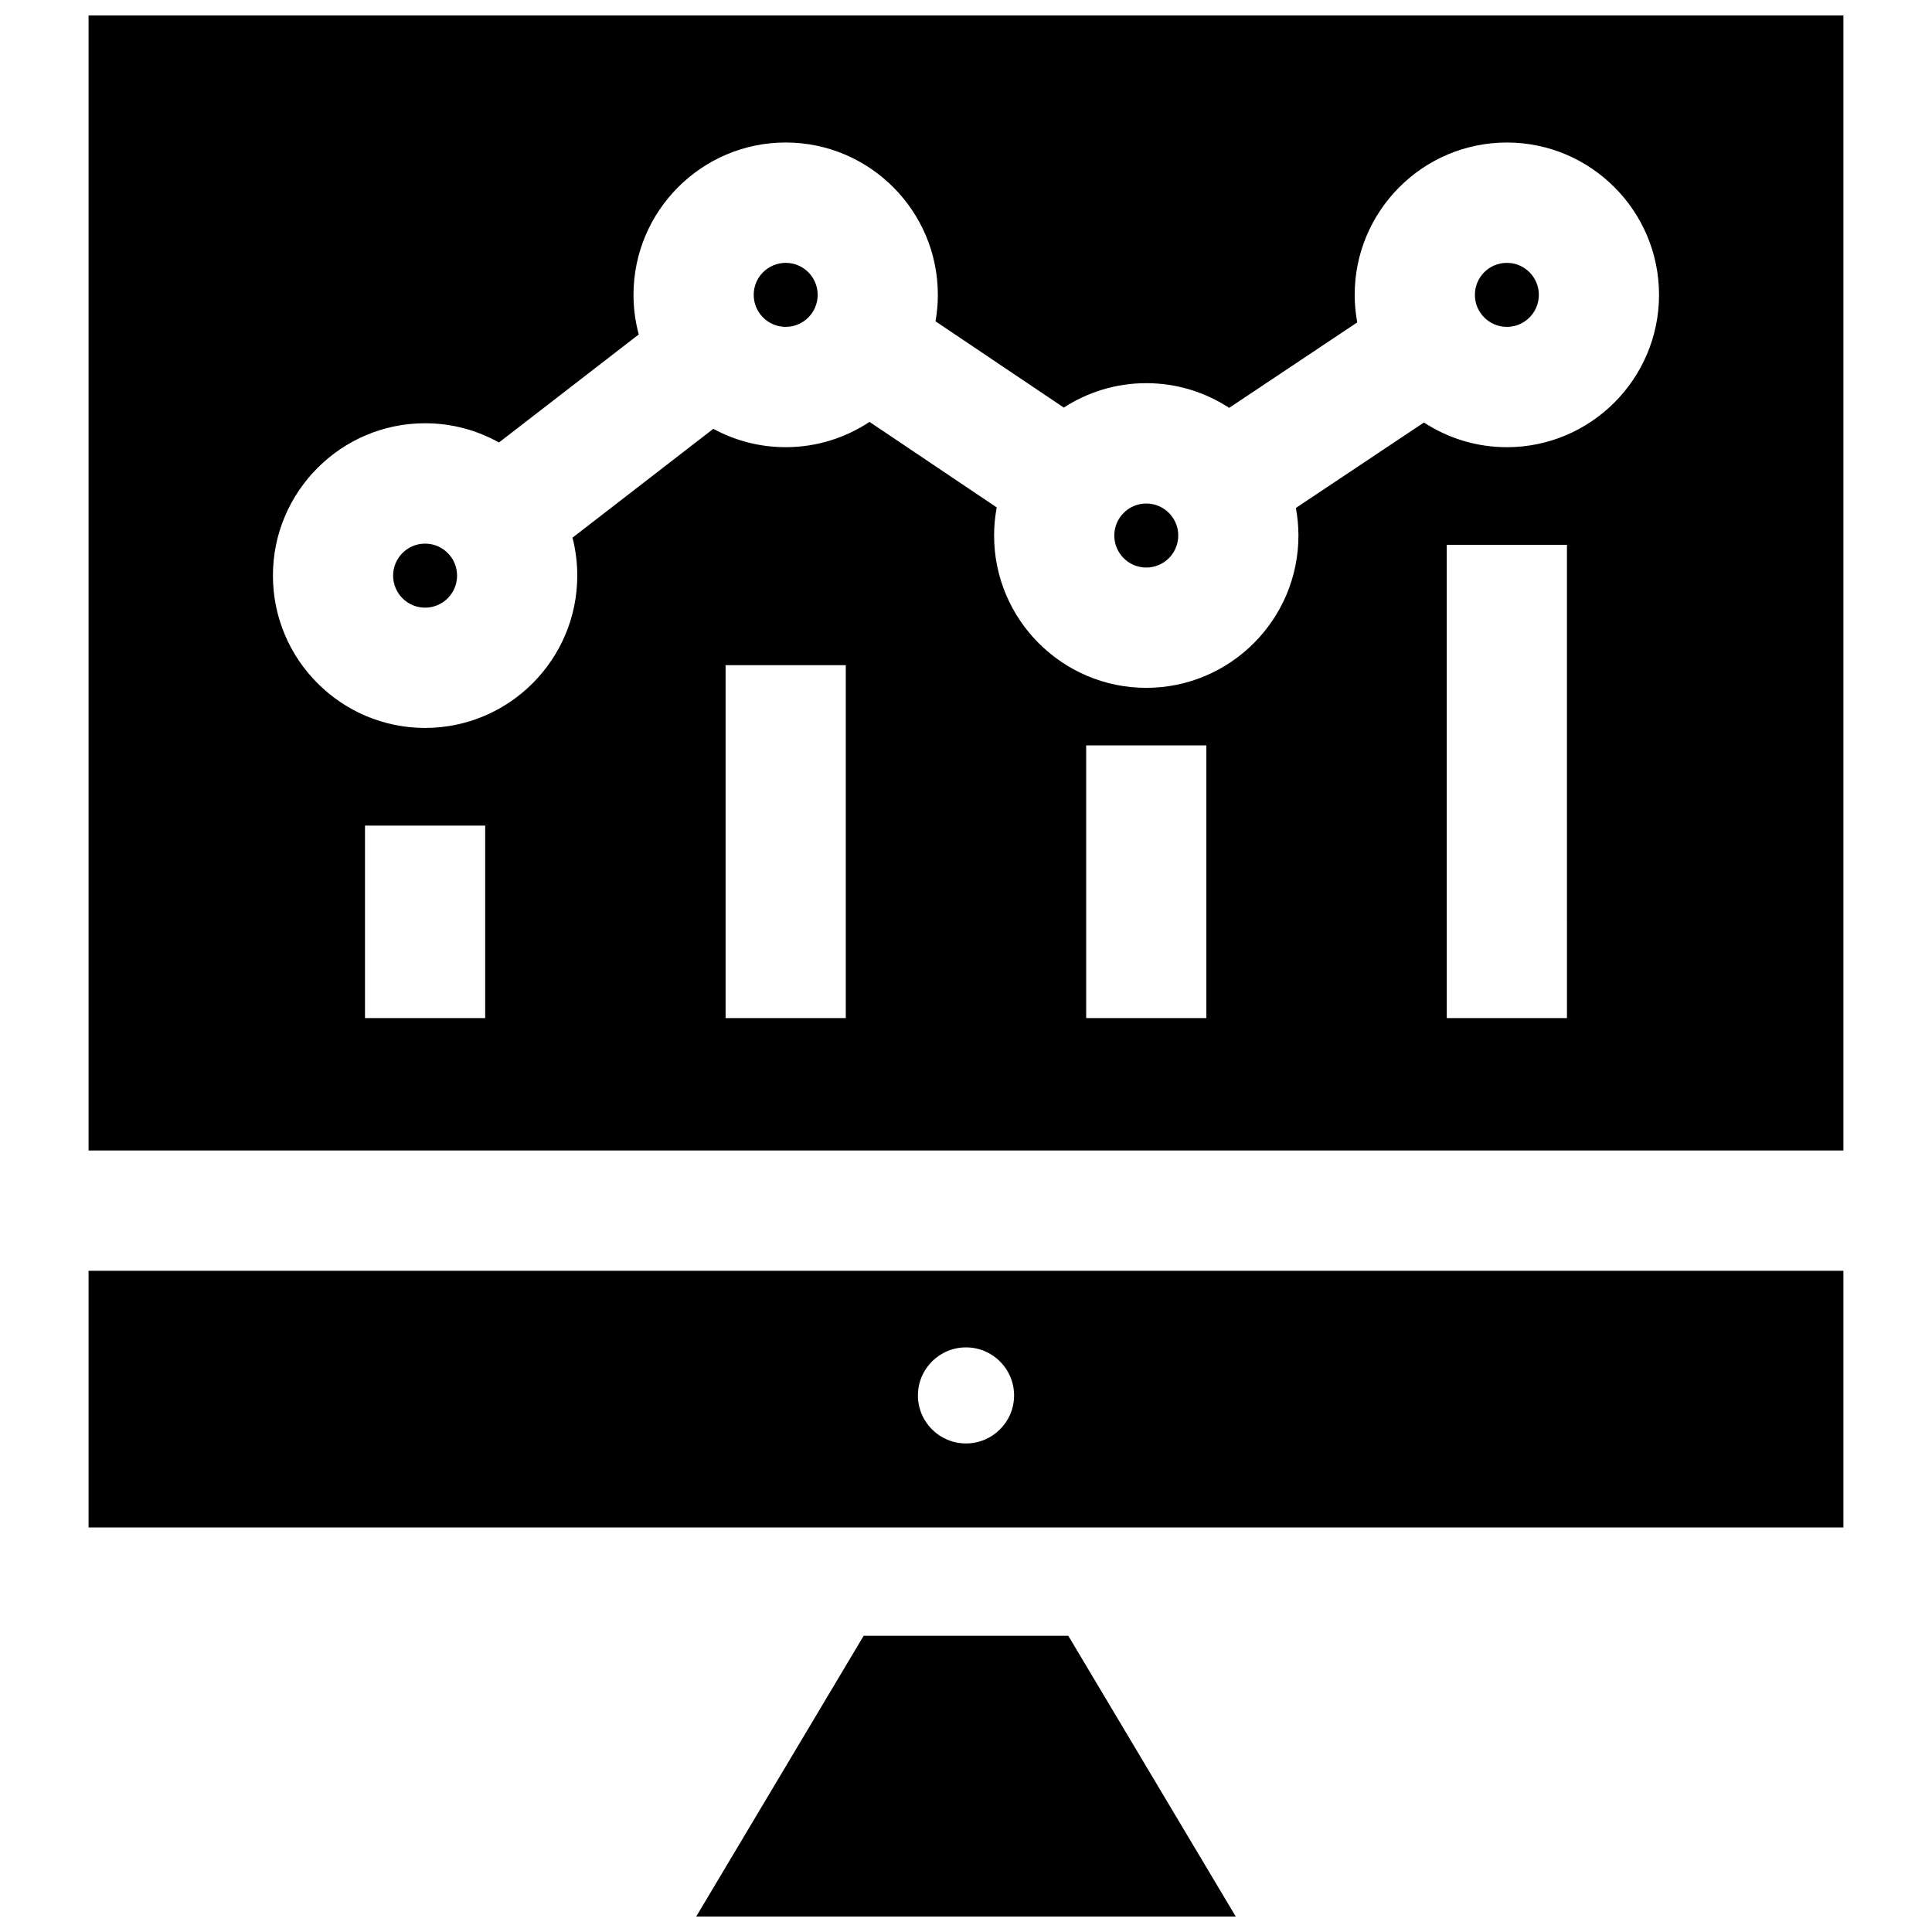 <svg xmlns="http://www.w3.org/2000/svg" width="800px" height="800px" version="1.1" viewBox="144 144 512 512">
 <defs>
  <clipPath id="b">
   <path d="m328 577h144v74.902h-144z"/>
  </clipPath>
  <clipPath id="a">
   <path d="m167 148.09h466v300.91h-466z"/>
  </clipPath>
 </defs>
 <g clip-path="url(#b)">
  <path d="m427.11 577.5h-54.23l-44.375 74.398h142.98z"/>
 </g>
 <path d="m360.69 222.14c0 4.688-3.793 8.484-8.473 8.484s-8.477-3.797-8.477-8.484c0-4.684 3.797-8.48 8.477-8.48s8.473 3.797 8.473 8.48"/>
 <path d="m167.47 548.8h465.05v-68.023h-465.05zm232.53-47.73c7.039 0 12.742 5.699 12.742 12.73s-5.703 12.73-12.742 12.73-12.742-5.699-12.742-12.73 5.703-12.73 12.742-12.73z"/>
 <path d="m265.13 296.55c0 4.684-3.793 8.484-8.473 8.484-4.68 0-8.477-3.801-8.477-8.484s3.797-8.484 8.477-8.484c4.68 0 8.473 3.801 8.473 8.484"/>
 <path d="m456.25 285.92c0 4.684-3.797 8.484-8.477 8.484-4.68 0-8.473-3.801-8.473-8.484 0-4.684 3.793-8.484 8.473-8.484 4.68 0 8.477 3.801 8.477 8.484"/>
 <path d="m551.81 222.14c0 4.688-3.793 8.484-8.477 8.484-4.68 0-8.473-3.797-8.473-8.484 0-4.684 3.793-8.48 8.473-8.48 4.684 0 8.477 3.797 8.477 8.48"/>
 <g clip-path="url(#a)">
  <path d="m167.47 148.09v300.8h465.05v-300.8zm105.11 265.72h-31.852v-51.02h31.852zm95.559 0h-31.852v-93.531h31.852zm95.559 0h-31.852v-72.277h31.852zm95.562 0h-31.852l-0.004-125.42h31.852zm-15.93-151.3c-8.102 0-15.645-2.414-21.973-6.543l-33.934 22.645c0.434 2.371 0.676 4.809 0.676 7.301 0 22.262-18.09 40.371-40.328 40.371-22.238 0-40.328-18.109-40.328-40.371 0-2.543 0.246-5.027 0.699-7.441l-33.711-22.668c-6.375 4.231-14.012 6.703-22.219 6.703-6.934 0-13.469-1.762-19.172-4.863l-37.324 28.848c0.824 3.215 1.266 6.582 1.266 10.047 0 22.262-18.09 40.371-40.328 40.371-22.238 0-40.328-18.109-40.328-40.371s18.09-40.371 40.328-40.371c7.102 0 13.777 1.855 19.578 5.094l37.043-28.629c-0.902-3.348-1.391-6.867-1.391-10.496 0-22.262 18.09-40.371 40.328-40.371s40.328 18.109 40.328 40.371c0 2.394-0.219 4.734-0.621 7.016l34 22.859c6.305-4.086 13.805-6.469 21.855-6.469 8.102 0 15.645 2.414 21.973 6.543l33.934-22.645c-0.434-2.371-0.676-4.809-0.676-7.301 0-22.262 18.09-40.371 40.328-40.371 22.238 0 40.328 18.109 40.328 40.371-0.004 22.262-18.094 40.371-40.332 40.371z"/>
 </g>
</svg>